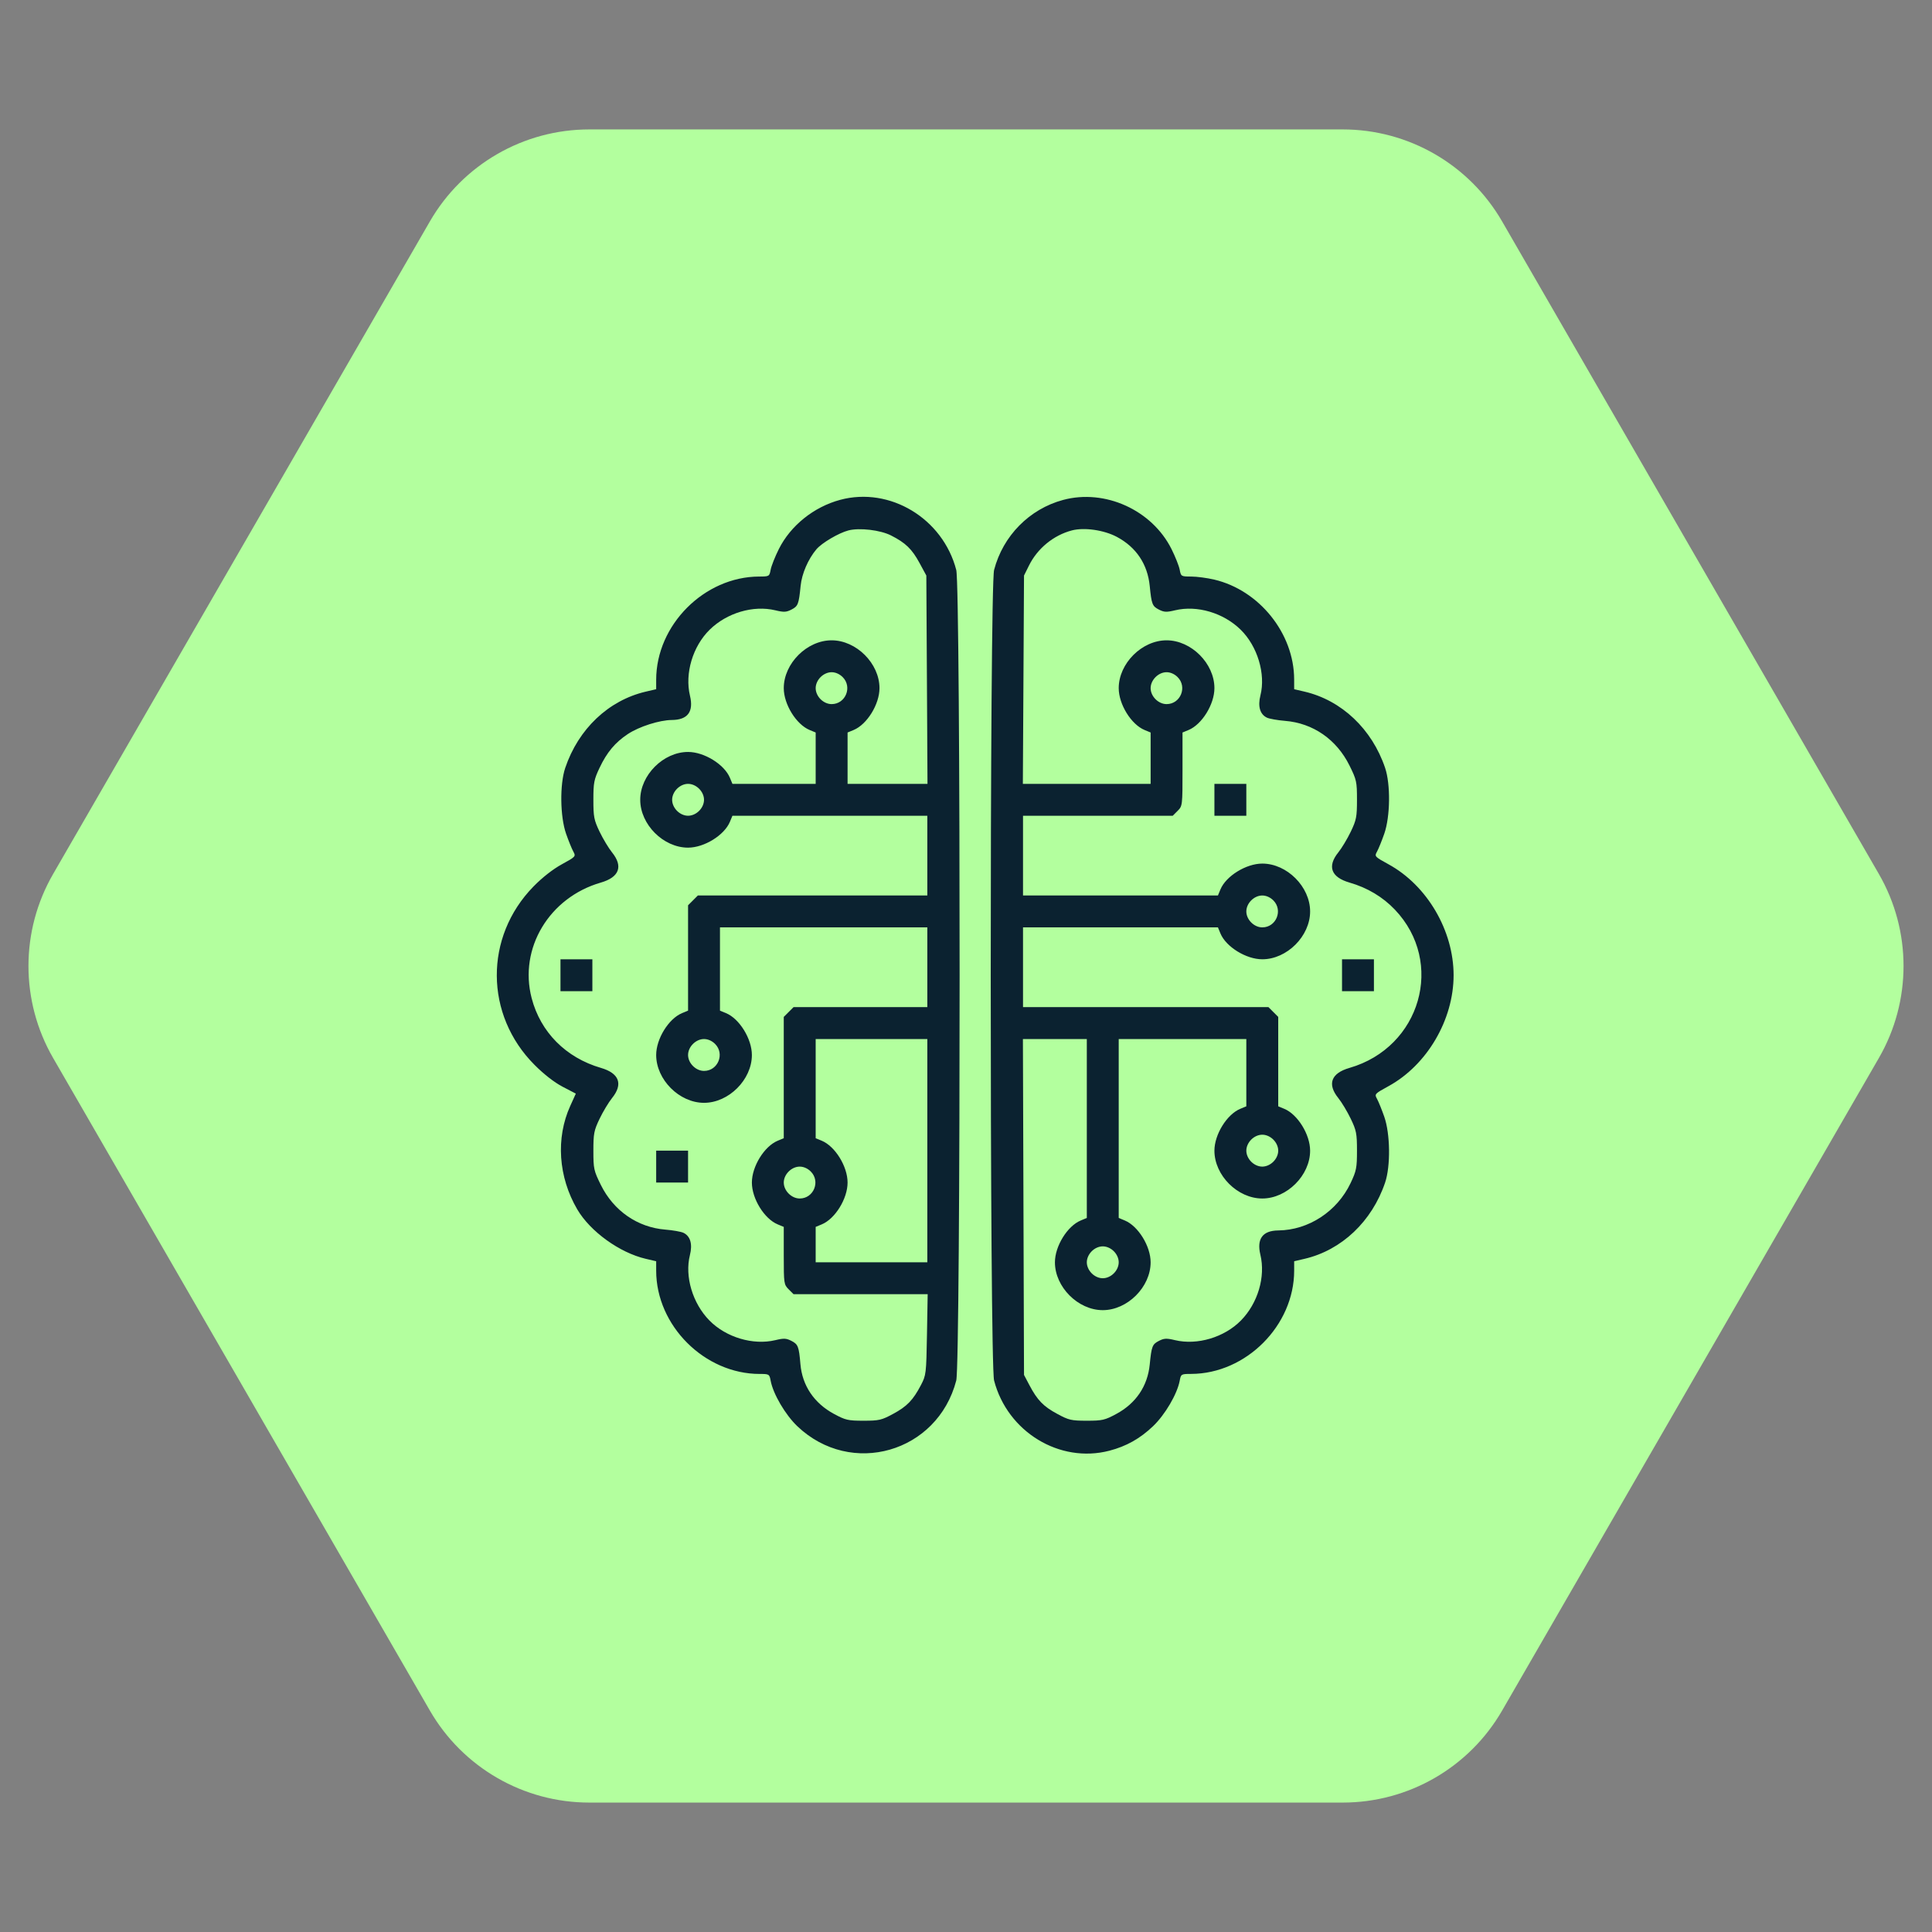 <svg width="105" height="105" viewBox="0 0 105 105" fill="none" xmlns="http://www.w3.org/2000/svg">
<rect x="0" y="0" width="105" height="105" fill="#808080" stroke="none"/>
<path d="M2.887 57.5C1.1 54.406 1.1 50.594 2.887 47.5L23.363 12.034C25.15 8.94 28.451 7.034 32.023 7.034H72.977C76.549 7.034 79.85 8.94 81.637 12.034L102.113 47.5C103.9 50.594 103.9 54.406 102.113 57.5L81.637 92.966C79.85 96.06 76.549 97.966 72.977 97.966H32.023C28.451 97.966 25.15 96.06 23.363 92.966L2.887 57.5Z" fill="#B3FF9E"/>
<path fill-rule="evenodd" clip-rule="evenodd" d="M45.659 27.166C44.227 27.552 42.967 28.564 42.328 29.841C42.122 30.253 41.922 30.757 41.884 30.961C41.815 31.327 41.805 31.333 41.257 31.334C38.277 31.343 35.662 33.966 35.662 36.947V37.457L35.093 37.59C33.071 38.064 31.436 39.613 30.719 41.734C30.417 42.63 30.439 44.378 30.764 45.309C30.9 45.697 31.077 46.134 31.159 46.281C31.304 46.544 31.292 46.557 30.532 46.974C30.045 47.241 29.473 47.689 28.992 48.181C26.314 50.921 26.339 55.157 29.051 57.874C29.564 58.389 30.129 58.828 30.58 59.063L31.295 59.436L30.992 60.104C30.199 61.853 30.342 63.968 31.373 65.727C32.078 66.93 33.671 68.08 35.093 68.413L35.662 68.546V69.057C35.662 72.047 38.292 74.671 41.289 74.671C41.801 74.671 41.816 74.68 41.884 75.042C42.019 75.761 42.681 76.89 43.332 77.511C46.253 80.297 50.95 78.947 51.97 75.029C52.214 74.091 52.214 31.912 51.97 30.975C51.241 28.174 48.363 26.438 45.659 27.166ZM57.778 27.17C55.947 27.663 54.51 29.12 54.027 30.975C53.783 31.912 53.783 74.091 54.027 75.029C54.754 77.82 57.59 79.546 60.292 78.843C61.214 78.603 61.959 78.184 62.665 77.511C63.317 76.89 63.979 75.761 64.114 75.042C64.182 74.676 64.192 74.671 64.74 74.669C67.72 74.66 70.335 72.037 70.335 69.057V68.546L70.904 68.413C72.916 67.942 74.565 66.38 75.278 64.269C75.58 63.374 75.558 61.625 75.233 60.694C75.097 60.307 74.92 59.87 74.839 59.722C74.693 59.459 74.705 59.446 75.466 59.029C77.557 57.883 79 55.423 79 53.002C79 50.577 77.561 48.122 75.466 46.974C74.705 46.557 74.693 46.544 74.839 46.281C74.92 46.134 75.097 45.697 75.233 45.309C75.558 44.378 75.58 42.63 75.278 41.734C74.565 39.623 72.916 38.062 70.904 37.59L70.335 37.457L70.334 36.914C70.326 34.427 68.442 32.077 65.991 31.5C65.609 31.41 65.046 31.335 64.74 31.334C64.192 31.333 64.182 31.327 64.114 30.961C64.075 30.757 63.875 30.253 63.669 29.841C62.606 27.717 60.052 26.559 57.778 27.17ZM48.422 29.099C49.214 29.5 49.561 29.835 49.974 30.596L50.344 31.279L50.376 36.94L50.407 42.601H48.236H46.064V41.205V39.81L46.393 39.674C47.121 39.372 47.798 38.277 47.798 37.4C47.798 36.058 46.54 34.8 45.197 34.8C43.854 34.8 42.596 36.058 42.596 37.4C42.596 38.277 43.273 39.372 44.002 39.674L44.33 39.81V41.205V42.601H42.068H39.806L39.669 42.272C39.368 41.544 38.273 40.867 37.395 40.867C36.053 40.867 34.795 42.125 34.795 43.467C34.795 44.81 36.053 46.068 37.395 46.068C38.273 46.068 39.368 45.391 39.669 44.663L39.806 44.334H45.102H50.398V46.501V48.668H44.163H37.927L37.661 48.934L37.395 49.2V52.063V54.926L37.067 55.062C36.338 55.363 35.662 56.459 35.662 57.336C35.662 58.678 36.92 59.936 38.262 59.936C39.605 59.936 40.863 58.678 40.863 57.336C40.863 56.459 40.186 55.363 39.458 55.062L39.129 54.926V52.664V50.401H44.764H50.398V52.568V54.735H46.763H43.128L42.862 55.001L42.596 55.267V58.563V61.86L42.268 61.996C41.539 62.297 40.863 63.392 40.863 64.269C40.863 65.147 41.539 66.242 42.268 66.543L42.596 66.679V68.242C42.596 69.757 42.605 69.813 42.862 70.071L43.128 70.337H46.773H50.417L50.379 72.531C50.341 74.663 50.332 74.74 50.05 75.278C49.621 76.097 49.294 76.435 48.535 76.844C47.911 77.181 47.772 77.213 46.931 77.213C46.089 77.213 45.951 77.181 45.324 76.843C44.245 76.261 43.6 75.303 43.501 74.136C43.42 73.184 43.373 73.06 43.018 72.877C42.734 72.73 42.602 72.723 42.14 72.834C40.931 73.124 39.457 72.684 38.554 71.764C37.641 70.834 37.204 69.37 37.495 68.213C37.646 67.614 37.521 67.183 37.145 67.001C37.014 66.938 36.571 66.86 36.16 66.827C34.648 66.705 33.352 65.808 32.657 64.403C32.271 63.621 32.249 63.52 32.249 62.542C32.249 61.606 32.281 61.439 32.586 60.803C32.772 60.415 33.077 59.909 33.263 59.677C33.875 58.919 33.657 58.328 32.659 58.038C30.753 57.484 29.375 56.096 28.893 54.243C28.19 51.543 29.848 48.776 32.654 47.966C33.657 47.676 33.877 47.087 33.263 46.326C33.077 46.095 32.772 45.588 32.586 45.201C32.282 44.565 32.249 44.397 32.249 43.467C32.249 42.541 32.282 42.367 32.585 41.729C32.984 40.886 33.432 40.351 34.118 39.896C34.737 39.487 35.837 39.135 36.513 39.13C37.376 39.124 37.707 38.681 37.499 37.812C37.208 36.602 37.648 35.128 38.568 34.224C39.505 33.305 40.94 32.881 42.14 33.169C42.602 33.28 42.734 33.274 43.018 33.127C43.372 32.944 43.413 32.837 43.512 31.84C43.578 31.178 43.919 30.389 44.369 29.854C44.661 29.508 45.581 28.965 46.111 28.827C46.71 28.672 47.841 28.805 48.422 29.099ZM60.7 29.179C61.75 29.739 62.367 30.66 62.485 31.843C62.584 32.836 62.625 32.944 62.979 33.127C63.264 33.274 63.395 33.28 63.858 33.169C65.058 32.881 66.492 33.305 67.429 34.224C68.342 35.121 68.795 36.626 68.502 37.79C68.351 38.389 68.476 38.82 68.853 39.002C68.983 39.065 69.426 39.144 69.837 39.177C71.361 39.299 72.641 40.187 73.344 41.608C73.726 42.381 73.749 42.485 73.749 43.462C73.749 44.397 73.716 44.564 73.411 45.201C73.225 45.588 72.921 46.095 72.734 46.326C72.121 47.087 72.34 47.676 73.343 47.966C74.311 48.245 75.148 48.744 75.807 49.435C78.539 52.299 77.216 56.92 73.343 58.038C72.34 58.327 72.121 58.917 72.734 59.677C72.921 59.909 73.225 60.415 73.411 60.803C73.716 61.438 73.749 61.607 73.749 62.536C73.749 63.469 73.716 63.634 73.403 64.296C72.671 65.839 71.119 66.856 69.469 66.872C68.621 66.88 68.291 67.328 68.499 68.192C68.787 69.393 68.363 70.827 67.444 71.764C66.541 72.684 65.066 73.124 63.858 72.834C63.395 72.723 63.264 72.73 62.979 72.877C62.625 73.06 62.584 73.167 62.485 74.163C62.368 75.335 61.735 76.27 60.67 76.844C60.047 77.181 59.908 77.213 59.066 77.213C58.225 77.213 58.086 77.181 57.463 76.844C56.705 76.436 56.378 76.099 55.945 75.278L55.653 74.725L55.623 65.597L55.593 56.469H57.33H59.066V61.331V66.193L58.738 66.33C58.009 66.631 57.333 67.726 57.333 68.603C57.333 69.946 58.591 71.204 59.933 71.204C61.276 71.204 62.534 69.946 62.534 68.603C62.534 67.726 61.857 66.631 61.129 66.33L60.8 66.193V61.331V56.469H64.267H67.735V58.297V60.126L67.406 60.262C66.678 60.564 66.001 61.659 66.001 62.536C66.001 63.879 67.259 65.136 68.602 65.136C69.944 65.136 71.202 63.879 71.202 62.536C71.202 61.659 70.526 60.564 69.797 60.262L69.469 60.126V57.697V55.267L69.203 55.001L68.937 54.735H62.268H55.599V52.568V50.401H60.895H66.192L66.328 50.73C66.629 51.459 67.725 52.135 68.602 52.135C69.944 52.135 71.202 50.877 71.202 49.535C71.202 48.192 69.944 46.934 68.602 46.934C67.725 46.934 66.629 47.611 66.328 48.339L66.192 48.668H60.895H55.599V46.501V44.334H59.667H63.736L64.001 44.068C64.265 43.805 64.267 43.781 64.267 41.806V39.81L64.596 39.674C65.325 39.372 66.001 38.277 66.001 37.4C66.001 36.058 64.743 34.8 63.401 34.8C62.058 34.8 60.8 36.058 60.8 37.4C60.8 38.277 61.477 39.372 62.205 39.674L62.534 39.81V41.205V42.601H59.062H55.59L55.622 36.94L55.653 31.279L55.922 30.737C56.383 29.805 57.258 29.088 58.254 28.827C58.924 28.651 59.999 28.805 60.7 29.179ZM45.798 36.799C46.335 37.337 45.955 38.267 45.197 38.267C44.986 38.267 44.764 38.169 44.596 38.001C44.428 37.833 44.33 37.611 44.33 37.4C44.33 37.189 44.428 36.967 44.596 36.799C44.764 36.632 44.986 36.533 45.197 36.533C45.408 36.533 45.63 36.632 45.798 36.799ZM64.001 36.799C64.539 37.337 64.158 38.267 63.401 38.267C62.955 38.267 62.534 37.846 62.534 37.4C62.534 36.955 62.955 36.533 63.401 36.533C63.612 36.533 63.834 36.632 64.001 36.799ZM37.996 42.867C38.164 43.034 38.262 43.256 38.262 43.467C38.262 43.678 38.164 43.901 37.996 44.068C37.829 44.236 37.607 44.334 37.395 44.334C37.184 44.334 36.962 44.236 36.795 44.068C36.627 43.901 36.529 43.678 36.529 43.467C36.529 43.256 36.627 43.034 36.795 42.867C36.962 42.699 37.184 42.601 37.395 42.601C37.607 42.601 37.829 42.699 37.996 42.867ZM66.001 43.467V44.334H66.868H67.735V43.467V42.601H66.868H66.001V43.467ZM69.203 48.934C69.74 49.471 69.359 50.401 68.602 50.401C68.156 50.401 67.735 49.98 67.735 49.535C67.735 49.089 68.156 48.668 68.602 48.668C68.813 48.668 69.035 48.766 69.203 48.934ZM30.461 53.002V53.868H31.328H32.194V53.002V52.135H31.328H30.461V53.002ZM72.936 53.002V53.868H73.803H74.67V53.002V52.135H73.803H72.936V53.002ZM38.863 56.735C39.401 57.272 39.02 58.202 38.262 58.202C37.817 58.202 37.395 57.781 37.395 57.336C37.395 56.89 37.817 56.469 38.262 56.469C38.473 56.469 38.696 56.567 38.863 56.735ZM50.398 62.536V68.603H47.364H44.33V67.641V66.679L44.659 66.543C45.387 66.242 46.064 65.147 46.064 64.269C46.064 63.392 45.387 62.297 44.659 61.996L44.33 61.86V59.164V56.469H47.364H50.398V62.536ZM69.203 61.935C69.37 62.103 69.469 62.325 69.469 62.536C69.469 62.747 69.37 62.969 69.203 63.137C69.035 63.304 68.813 63.403 68.602 63.403C68.391 63.403 68.168 63.304 68.001 63.137C67.833 62.969 67.735 62.747 67.735 62.536C67.735 62.325 67.833 62.103 68.001 61.935C68.168 61.767 68.391 61.669 68.602 61.669C68.813 61.669 69.035 61.767 69.203 61.935ZM35.662 63.403V64.269H36.529H37.395V63.403V62.536H36.529H35.662V63.403ZM44.064 63.669C44.602 64.206 44.221 65.136 43.463 65.136C43.018 65.136 42.596 64.715 42.596 64.269C42.596 63.824 43.018 63.403 43.463 63.403C43.674 63.403 43.897 63.501 44.064 63.669ZM60.534 68.002C60.702 68.17 60.8 68.392 60.8 68.603C60.8 68.814 60.702 69.037 60.534 69.204C60.367 69.372 60.144 69.47 59.933 69.47C59.722 69.47 59.5 69.372 59.333 69.204C59.165 69.037 59.066 68.814 59.066 68.603C59.066 68.392 59.165 68.17 59.333 68.002C59.5 67.835 59.722 67.737 59.933 67.737C60.144 67.737 60.367 67.835 60.534 68.002Z" fill="#0B2230"/>
</svg>
